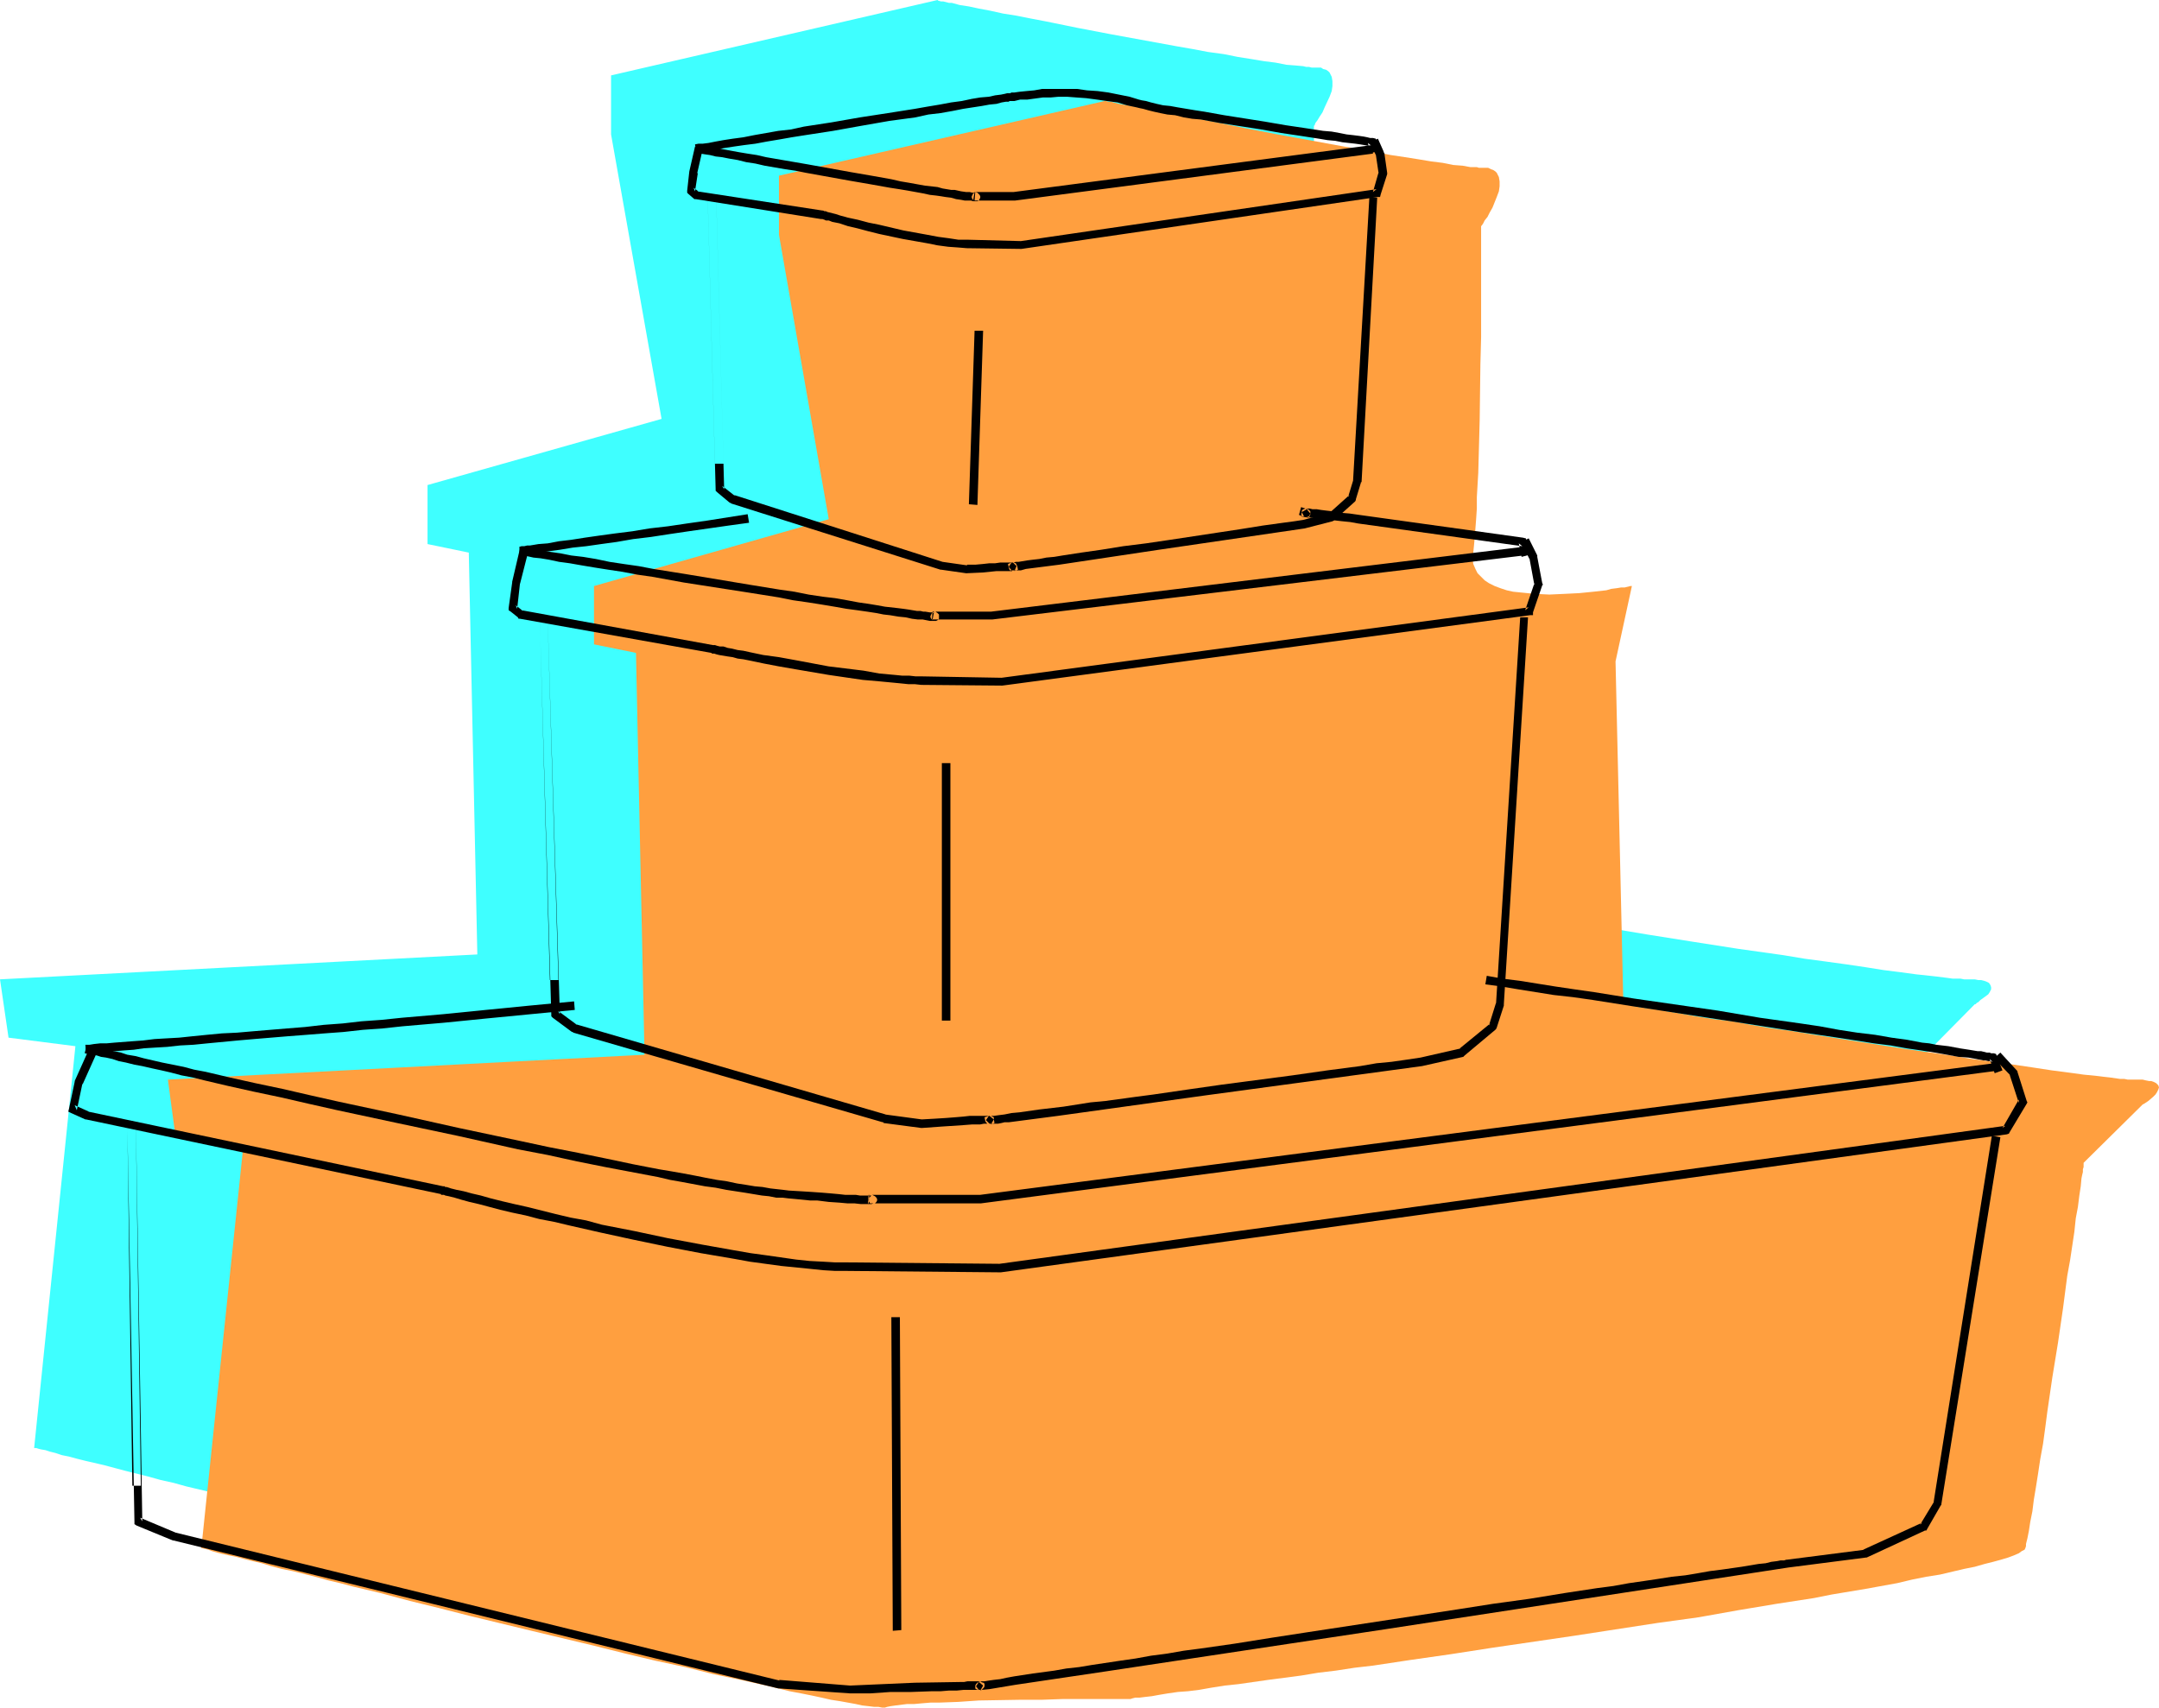 <?xml version="1.0" encoding="UTF-8" standalone="no"?>
<svg
   version="1.0"
   width="129.766mm"
   height="102.648mm"
   id="svg19"
   sodipodi:docname="Containers.wmf"
   xmlns:inkscape="http://www.inkscape.org/namespaces/inkscape"
   xmlns:sodipodi="http://sodipodi.sourceforge.net/DTD/sodipodi-0.dtd"
   xmlns="http://www.w3.org/2000/svg"
   xmlns:svg="http://www.w3.org/2000/svg">
  <sodipodi:namedview
     id="namedview19"
     pagecolor="#ffffff"
     bordercolor="#000000"
     borderopacity="0.25"
     inkscape:showpageshadow="2"
     inkscape:pageopacity="0.0"
     inkscape:pagecheckerboard="0"
     inkscape:deskcolor="#d1d1d1"
     inkscape:document-units="mm" />
  <defs
     id="defs1">
    <pattern
       id="WMFhbasepattern"
       patternUnits="userSpaceOnUse"
       width="6"
       height="6"
       x="0"
       y="0" />
  </defs>
  <path
     style="fill:#3fffff;fill-opacity:1;fill-rule:evenodd;stroke:none"
     d="M 212.989,0 138.814,17.128 V 30.539 L 150.288,95.172 97.121,110.2 v 13.411 l 9.373,1.939 1.939,91.294 L 0,222.5 l 1.939,13.25 15.19,1.939 -9.373,91.294 H 7.918 8.242 l 0.485,0.162 0.646,0.162 0.97,0.162 0.97,0.323 1.293,0.323 1.454,0.485 1.616,0.323 1.778,0.485 1.939,0.485 2.101,0.485 2.101,0.485 2.424,0.646 2.424,0.646 2.586,0.646 2.586,0.646 2.909,0.808 2.909,0.646 2.909,0.808 6.141,1.454 6.464,1.616 6.787,1.777 6.949,1.616 14.059,3.555 14.221,3.393 7.11,1.616 6.787,1.616 6.787,1.616 6.302,1.454 6.141,1.454 3.07,0.646 2.747,0.646 2.747,0.646 2.747,0.485 2.424,0.646 2.424,0.485 2.424,0.323 2.101,0.485 1.939,0.485 1.939,0.323 1.778,0.323 1.454,0.162 1.454,0.162 1.131,0.162 1.131,0.162 h 0.808 0.646 0.485 l 0.808,-0.162 0.97,-0.162 1.293,-0.162 1.454,-0.162 1.616,-0.162 h 1.778 l 1.778,-0.162 2.101,-0.162 4.363,-0.162 4.525,-0.162 9.696,-0.162 4.686,-0.162 h 4.525 2.262 3.878 l 1.778,-0.162 h 7.595 0.162 0.485 l 0.646,-0.162 0.97,-0.162 h 1.293 l 1.454,-0.323 1.778,-0.162 1.939,-0.323 2.101,-0.323 2.424,-0.323 2.586,-0.323 2.747,-0.323 3.07,-0.485 3.07,-0.323 3.394,-0.485 3.394,-0.485 3.717,-0.485 3.717,-0.485 3.878,-0.646 4.04,-0.485 4.04,-0.646 4.202,-0.646 8.726,-1.131 9.05,-1.293 9.211,-1.454 18.907,-2.747 18.907,-2.908 9.211,-1.454 9.05,-1.454 8.888,-1.454 4.202,-0.646 4.04,-0.808 4.202,-0.646 3.878,-0.646 3.878,-0.646 3.555,-0.808 3.555,-0.485 3.394,-0.808 3.232,-0.646 2.909,-0.485 2.909,-0.646 2.586,-0.646 2.586,-0.485 2.262,-0.646 1.939,-0.485 1.778,-0.485 1.616,-0.485 1.293,-0.485 0.97,-0.485 0.808,-0.485 0.485,-0.323 0.323,-0.323 0.162,-0.485 v -0.485 l 0.162,-0.646 0.162,-0.646 0.323,-1.777 0.323,-1.939 0.323,-2.424 0.485,-2.585 0.485,-2.908 0.485,-3.07 0.485,-3.232 0.485,-3.555 0.646,-3.555 0.485,-3.716 1.131,-7.756 1.131,-7.918 1.131,-7.756 0.646,-3.716 0.485,-3.716 0.485,-3.555 0.485,-3.393 0.485,-3.07 0.485,-2.908 0.323,-2.747 0.323,-2.585 0.323,-2.101 0.323,-1.777 0.162,-0.808 0.162,-0.646 v -0.646 -0.485 l 0.162,-0.323 v -0.323 -0.162 0 l 13.251,-13.411 h 0.162 l 0.323,-0.323 0.323,-0.162 0.485,-0.485 1.131,-0.808 0.646,-0.485 0.323,-0.485 0.323,-0.646 v -0.485 l -0.162,-0.485 -0.323,-0.485 -0.646,-0.323 -0.485,-0.162 -0.646,-0.162 h -0.646 l -0.808,-0.162 h -0.808 -1.131 -0.485 l -0.808,-0.162 h -0.808 -0.97 l -1.131,-0.162 -1.293,-0.162 -1.293,-0.162 -1.454,-0.162 -1.454,-0.162 -1.616,-0.162 -3.555,-0.485 -3.878,-0.485 -4.04,-0.646 -4.363,-0.646 -4.686,-0.646 -4.848,-0.646 -4.848,-0.808 -10.342,-1.454 -10.342,-1.616 -10.181,-1.616 -4.848,-0.808 -4.848,-0.808 -4.686,-0.646 -4.525,-0.808 -4.202,-0.646 -3.878,-0.646 -3.555,-0.485 -3.232,-0.485 -1.454,-0.323 -1.293,-0.162 -1.293,-0.323 h -1.131 l -0.97,-0.323 h -0.97 l -0.808,-0.162 -0.646,-0.162 h -0.485 l -0.323,-0.162 h -0.162 -0.162 l -1.939,-78.045 3.878,-17.128 h -0.162 l -0.323,0.162 -0.485,0.162 h -0.646 l -0.808,0.162 -1.131,0.162 -1.131,0.162 -1.131,0.162 -1.454,0.323 h -1.454 l -3.232,0.323 -3.394,0.323 h -3.394 -3.555 l -3.232,-0.323 -1.616,-0.323 -1.454,-0.323 -1.293,-0.323 -1.293,-0.646 -1.293,-0.485 -0.97,-0.646 -0.97,-0.808 -0.646,-0.97 -0.646,-0.969 -0.323,-0.97 -0.162,-1.293 0.162,-1.454 0.162,-1.454 0.162,-1.777 v -2.101 l 0.323,-2.101 v -2.424 l 0.162,-2.585 0.162,-2.747 v -2.747 l 0.162,-5.979 0.162,-6.14 0.162,-12.603 0.162,-6.14 v -5.817 l 0.162,-2.747 v -5.009 -2.262 -9.372 l 0.162,-0.162 0.162,-0.485 0.485,-0.646 0.485,-0.808 0.646,-0.969 0.485,-1.131 1.131,-2.424 0.485,-1.293 0.162,-1.131 v -1.131 l -0.162,-0.969 -0.485,-0.969 -0.323,-0.323 -0.485,-0.323 -0.646,-0.162 -0.485,-0.323 h -0.808 -0.808 -0.485 l -0.646,-0.162 h -0.646 l -0.646,-0.162 -1.778,-0.162 -2.101,-0.162 -2.424,-0.485 -2.586,-0.323 -2.909,-0.485 -3.07,-0.485 -3.232,-0.646 -3.555,-0.485 -3.394,-0.646 -3.717,-0.646 -15.029,-2.747 -7.595,-1.454 -7.11,-1.454 -3.394,-0.646 -3.232,-0.646 -3.07,-0.485 -2.909,-0.646 -2.586,-0.485 -2.262,-0.485 -2.101,-0.323 -1.778,-0.485 h -0.646 l -0.646,-0.162 -0.646,-0.162 h -0.485 L 213.15,0.162 212.989,0 Z"
     id="path1" />
  <path
     style="fill:#ff9f3f;fill-opacity:1;fill-rule:evenodd;stroke:none"
     d="M 250.965,22.945 176.952,39.911 v 13.411 l 11.312,64.633 -53.328,15.189 v 13.25 l 9.534,1.939 1.939,91.294 -108.272,5.655 1.778,13.25 15.352,1.939 -9.534,91.294 v 0 h 0.323 l 0.646,0.162 0.646,0.162 0.808,0.323 1.131,0.323 1.293,0.323 1.454,0.323 1.616,0.323 1.778,0.485 1.939,0.485 2.101,0.485 2.101,0.646 2.424,0.646 2.424,0.485 2.586,0.646 2.586,0.646 2.909,0.808 2.747,0.646 3.07,0.808 6.141,1.454 6.626,1.777 6.626,1.616 6.949,1.777 14.059,3.393 14.221,3.393 7.11,1.777 6.787,1.616 6.787,1.454 6.464,1.616 6.141,1.293 2.909,0.646 2.909,0.646 2.747,0.646 2.586,0.646 2.586,0.485 2.424,0.485 2.262,0.485 2.101,0.485 2.101,0.323 1.778,0.323 1.778,0.323 1.454,0.323 1.454,0.162 1.293,0.162 h 0.97 l 0.808,0.162 h 0.646 l 0.485,-0.162 0.808,-0.162 1.131,-0.162 1.293,-0.162 1.293,-0.162 h 1.616 l 1.778,-0.162 1.939,-0.162 h 1.939 l 4.363,-0.162 4.686,-0.323 9.534,-0.162 h 4.848 l 4.525,-0.162 h 2.101 4.04 1.778 7.434 0.162 l 0.485,-0.162 0.646,-0.162 h 0.97 l 1.293,-0.162 1.454,-0.162 1.778,-0.323 1.939,-0.323 2.262,-0.323 2.262,-0.162 2.586,-0.323 2.747,-0.485 3.07,-0.485 3.07,-0.323 3.394,-0.485 3.394,-0.485 3.717,-0.485 3.717,-0.485 3.878,-0.646 4.04,-0.485 4.202,-0.646 4.202,-0.485 8.565,-1.293 9.05,-1.293 9.373,-1.454 18.746,-2.747 18.907,-2.908 9.373,-1.293 9.05,-1.616 8.726,-1.454 4.202,-0.646 4.202,-0.646 4.04,-0.808 3.878,-0.646 3.878,-0.646 3.555,-0.646 3.555,-0.646 3.394,-0.808 3.232,-0.646 3.07,-0.485 2.747,-0.646 2.747,-0.646 2.424,-0.485 2.262,-0.646 1.939,-0.485 1.778,-0.485 1.616,-0.485 1.293,-0.485 1.131,-0.485 0.646,-0.485 0.646,-0.323 0.162,-0.323 0.162,-0.485 v -0.485 l 0.162,-0.646 0.162,-0.646 0.323,-1.616 0.323,-2.101 0.485,-2.424 0.323,-2.585 0.485,-2.908 0.485,-3.07 0.485,-3.232 0.646,-3.555 0.485,-3.555 0.485,-3.716 1.131,-7.756 1.293,-7.918 1.131,-7.756 0.485,-3.716 0.485,-3.716 0.646,-3.555 0.485,-3.232 0.485,-3.232 0.323,-3.07 0.485,-2.585 0.323,-2.585 0.323,-2.101 0.162,-1.777 0.162,-0.808 0.162,-0.646 v -0.646 l 0.162,-0.485 v -0.323 -0.323 -0.162 -0.162 l 13.413,-13.25 v 0 l 0.323,-0.162 0.485,-0.323 0.485,-0.323 1.131,-0.969 0.485,-0.485 0.323,-0.485 0.323,-0.646 0.162,-0.485 -0.162,-0.485 -0.485,-0.485 -0.646,-0.323 -0.485,-0.162 h -0.485 l -0.808,-0.162 -0.646,-0.162 h -0.97 -0.97 -0.646 -0.808 l -0.808,-0.162 h -0.97 l -1.131,-0.162 -1.131,-0.162 -1.454,-0.162 -1.293,-0.162 -1.616,-0.162 -1.616,-0.162 -3.555,-0.485 -3.717,-0.485 -4.202,-0.646 -4.363,-0.646 -4.686,-0.646 -4.848,-0.646 -4.848,-0.808 -10.181,-1.454 -10.342,-1.616 -10.342,-1.616 -4.848,-0.808 -4.848,-0.646 -4.686,-0.808 -4.363,-0.808 -4.202,-0.485 -4.04,-0.646 -3.555,-0.646 -3.07,-0.485 -1.616,-0.323 -1.293,-0.162 -1.293,-0.162 -0.97,-0.162 -1.131,-0.162 -0.808,-0.162 -0.808,-0.162 -0.646,-0.162 h -0.646 l -0.323,-0.162 h -0.162 -0.162 l -1.778,-77.883 3.717,-17.128 v 0 h -0.323 l -0.646,0.162 -0.646,0.162 h -0.808 l -0.97,0.162 -1.293,0.162 -1.131,0.323 -1.454,0.162 -1.454,0.162 -3.232,0.323 -3.232,0.162 -3.555,0.162 -3.394,-0.162 -3.232,-0.323 -1.616,-0.162 -1.454,-0.323 -1.454,-0.485 -1.293,-0.485 -1.293,-0.646 -0.97,-0.646 -0.808,-0.808 -0.808,-0.808 -0.485,-0.97 -0.485,-1.131 -0.162,-1.293 0.162,-1.293 0.162,-1.616 0.162,-1.777 0.162,-2.101 0.162,-2.101 0.162,-2.424 v -2.585 l 0.162,-2.747 0.162,-2.747 0.162,-5.979 0.162,-6.14 0.162,-12.603 0.162,-6.14 v -5.817 -2.585 -5.171 -2.262 -9.372 l 0.162,-0.162 0.323,-0.485 0.323,-0.646 0.646,-0.808 0.485,-0.969 0.646,-1.131 0.97,-2.424 0.485,-1.293 0.162,-1.131 v -1.131 l -0.162,-0.969 -0.485,-0.969 -0.323,-0.323 -0.485,-0.323 -0.485,-0.162 -0.646,-0.323 h -0.808 -0.808 -0.485 l -0.485,-0.162 h -0.646 -0.808 l -1.778,-0.323 -2.101,-0.162 -2.424,-0.485 -2.586,-0.323 -2.909,-0.485 -3.07,-0.485 -3.232,-0.485 -3.394,-0.646 -3.555,-0.646 -3.717,-0.646 -15.029,-2.747 -7.595,-1.454 -7.11,-1.454 -3.394,-0.646 -3.232,-0.646 -3.07,-0.485 -2.747,-0.646 -2.747,-0.485 -2.262,-0.485 -2.101,-0.323 -1.778,-0.323 -0.646,-0.162 -0.646,-0.162 -0.485,-0.162 h -0.646 l -0.646,-0.162 v 0 z"
     id="path2" />
  <path
     style="fill:#000000;fill-opacity:1;fill-rule:evenodd;stroke:none"
     d="m 31.997,337.547 -1.131,-82.084 h -1.939 l 1.616,90.325 v 0.485 l 0.485,0.323 8.242,3.393 h 0.162 v 0 L 176.79,383.598 v 0 h 0.162 l 16.16,1.131 v 0 0 h 2.262 2.262 l 4.686,-0.323 h 4.686 l 4.525,-0.162 h 2.101 l 1.939,-0.162 h 1.778 l 1.616,-0.162 h 3.394 l -0.646,-0.808 0.646,-0.97 -0.323,0.162 -0.323,0.323 -0.162,0.323 v 0.323 0.323 l 0.162,0.162 0.485,0.162 h 0.485 0.485 l 1.616,-0.162 5.818,-0.969 20.685,-3.07 63.186,-9.533 91.789,-14.058 17.614,-2.262 h 0.162 v 0 l 13.251,-6.14 h 0.323 l 0.162,-0.323 3.07,-5.332 0.162,-0.162 v -0.162 l 13.413,-83.377 -1.939,-0.323 -13.251,83.377 0.162,-0.323 -3.232,5.332 0.485,-0.485 -13.413,6.14 h 0.323 l -17.614,2.262 h -0.162 l -0.485,0.162 h -0.808 l -0.808,0.162 -1.293,0.162 -1.293,0.323 -1.616,0.162 -1.939,0.323 -1.939,0.323 -2.262,0.323 -2.262,0.323 -2.586,0.323 -2.747,0.485 -2.909,0.485 -3.07,0.323 -3.07,0.485 -3.232,0.485 -3.394,0.485 -3.555,0.646 -3.717,0.485 -7.434,1.131 -7.918,1.293 -8.242,1.131 -8.242,1.293 -16.968,2.585 -16.968,2.585 -8.403,1.293 -8.08,1.293 -7.918,1.131 -3.717,0.485 -3.717,0.646 -3.717,0.485 -3.555,0.646 -3.394,0.485 -3.232,0.485 -3.232,0.485 -2.909,0.485 -2.909,0.323 -2.747,0.485 -2.424,0.323 -2.424,0.323 -2.101,0.323 -2.101,0.323 -1.778,0.323 -1.454,0.323 -1.454,0.162 -1.131,0.162 -0.97,0.162 h -0.646 l -0.485,0.162 h -0.162 l 0.97,0.808 -0.646,1.131 0.323,-0.162 0.162,-0.162 0.323,-0.323 0.162,-0.323 v -0.162 -0.323 l -0.162,-0.323 h -0.162 l -0.485,-0.162 -0.646,-0.162 h -2.424 l -0.808,0.162 h -0.97 l -10.181,0.162 -14.706,0.646 v 0 l -16.16,-1.293 0.162,0.162 -137.198,-33.609 v 0 l -8.08,-3.393 0.485,0.808 -1.454,-90.163 h -1.939 l 1.131,82.084 z"
     id="path3" />
  <path
     style="fill:#000000;fill-opacity:1;fill-rule:evenodd;stroke:none"
     d="m 20.523,237.688 -3.555,7.918 v 0 0.162 l -1.293,6.14 -0.162,0.646 0.646,0.323 3.232,1.454 h 0.162 v 0 l 80.638,16.966 v 0.162 h 0.162 0.162 0.323 l 0.323,0.162 0.808,0.162 1.293,0.323 1.616,0.485 1.778,0.485 2.101,0.485 2.424,0.646 2.424,0.646 2.747,0.646 3.07,0.646 3.07,0.808 3.394,0.646 3.394,0.808 3.555,0.808 3.555,0.808 7.434,1.616 7.757,1.616 7.595,1.454 7.595,1.293 3.555,0.646 3.555,0.485 3.555,0.485 3.232,0.323 3.232,0.323 3.07,0.323 2.747,0.162 h 2.586 l 34.906,0.323 v 0 h 0.162 l 228.502,-31.347 0.485,-0.162 0.162,-0.323 3.878,-6.463 0.162,-0.323 -0.162,-0.323 -2.101,-6.625 v -0.162 l -0.162,-0.162 -3.717,-4.04 -1.454,1.293 3.878,4.04 -0.323,-0.323 2.101,6.463 v -0.808 l -3.717,6.463 0.646,-0.485 -228.502,31.347 h 0.162 l -34.906,-0.323 h -2.586 l -2.747,-0.162 -3.07,-0.162 -3.07,-0.323 -3.394,-0.485 -3.394,-0.485 -3.555,-0.485 -3.717,-0.646 -7.272,-1.293 -7.757,-1.454 -7.595,-1.616 -7.434,-1.454 -3.555,-0.97 -3.555,-0.646 -3.394,-0.808 -3.232,-0.808 -3.232,-0.808 -2.909,-0.646 -2.747,-0.646 -2.586,-0.646 -2.262,-0.646 -2.101,-0.485 -1.778,-0.485 -1.616,-0.323 -1.293,-0.323 -0.97,-0.323 h -0.323 l -0.162,-0.162 h -0.162 -0.162 l -80.638,-16.966 h 0.162 l -3.232,-1.454 0.485,1.131 1.293,-6.14 v 0.323 l 3.555,-7.918 z"
     id="path4" />
  <path
     style="fill:#000000;fill-opacity:1;fill-rule:evenodd;stroke:none"
     d="m 454.903,243.182 -1.293,-3.232 -0.162,-0.485 -0.485,-0.162 h -0.162 -0.162 -0.323 l -0.323,-0.162 h -0.646 l -0.646,-0.162 -0.646,-0.162 h -0.808 l -1.939,-0.323 -2.101,-0.323 -2.586,-0.485 -2.747,-0.323 -1.616,-0.323 -1.616,-0.162 -3.394,-0.646 -3.555,-0.485 -3.717,-0.646 -4.04,-0.485 -4.202,-0.646 -4.363,-0.808 -4.363,-0.646 -9.211,-1.293 -9.534,-1.616 -19.069,-2.747 -9.05,-1.454 -4.525,-0.646 -4.363,-0.646 -4.04,-0.646 -4.04,-0.646 -3.878,-0.485 -3.555,-0.646 -0.323,1.939 3.555,0.485 3.878,0.646 4.04,0.646 4.04,0.646 4.363,0.485 4.525,0.646 9.211,1.454 19.069,2.908 9.373,1.454 9.211,1.454 4.363,0.646 4.363,0.646 4.202,0.646 4.04,0.646 3.878,0.485 3.555,0.646 3.394,0.485 3.07,0.485 2.747,0.485 2.586,0.485 2.262,0.162 1.778,0.323 0.808,0.162 0.808,0.162 h 0.485 l 0.646,0.162 h 0.323 0.323 l 0.162,0.162 h 0.162 l -0.646,-0.646 1.131,3.232 z"
     id="path5" />
  <path
     style="fill:#000000;fill-opacity:1;fill-rule:evenodd;stroke:none"
     d="m 130.411,227.509 -10.181,0.969 -9.858,0.97 -9.696,0.97 -9.373,0.808 -4.686,0.485 -4.525,0.323 -4.202,0.485 -4.363,0.323 -4.202,0.485 -4.04,0.323 -3.878,0.323 -3.878,0.323 -3.717,0.323 -3.394,0.162 -3.394,0.323 -3.232,0.323 -3.07,0.323 -2.909,0.162 -2.747,0.162 -2.586,0.323 -2.262,0.162 -2.101,0.162 -2.101,0.162 -1.778,0.162 h -1.454 l -1.454,0.162 -0.97,0.162 h -0.97 l 0.162,1.939 0.808,-0.162 h 1.131 l 1.293,-0.162 1.616,-0.162 h 1.778 l 1.939,-0.162 2.262,-0.162 2.262,-0.323 2.586,-0.162 2.747,-0.162 2.909,-0.323 3.07,-0.162 3.232,-0.323 3.394,-0.323 3.394,-0.323 3.717,-0.323 3.878,-0.323 3.878,-0.323 4.202,-0.323 4.04,-0.323 4.363,-0.323 4.363,-0.485 4.525,-0.323 4.525,-0.485 9.373,-0.808 9.696,-0.969 10.019,-0.97 10.019,-0.97 z"
     id="path6" />
  <path
     style="fill:#000000;fill-opacity:1;fill-rule:evenodd;stroke:none"
     d="m 19.23,239.304 h 0.162 l 0.485,0.162 h 0.485 l 0.646,0.162 0.97,0.162 0.97,0.323 1.131,0.162 1.454,0.323 1.454,0.485 1.616,0.323 1.939,0.485 1.778,0.323 2.101,0.485 2.262,0.485 2.101,0.485 2.424,0.646 2.586,0.485 2.586,0.646 2.747,0.646 2.747,0.646 5.818,1.293 6.141,1.293 6.302,1.454 6.464,1.454 6.787,1.454 6.787,1.454 13.736,2.908 13.736,3.07 6.787,1.293 6.626,1.454 6.464,1.293 5.979,1.131 5.979,1.131 2.747,0.646 2.747,0.485 2.586,0.485 2.586,0.485 2.424,0.323 2.424,0.485 2.101,0.323 2.101,0.323 1.939,0.323 1.939,0.323 1.616,0.162 1.616,0.323 h 1.454 l 1.293,0.162 1.778,0.162 1.616,0.162 1.616,0.162 h 1.616 l 1.293,0.162 1.293,0.162 2.424,0.162 1.778,0.162 h 1.616 l 1.454,0.162 h 0.97 0.808 0.646 l 0.485,-0.162 h 0.323 l 0.162,-0.162 0.162,-0.162 0.162,-0.323 v -0.323 l -0.162,-0.323 -0.323,-0.323 -0.646,-0.323 h -0.646 l -0.162,1.939 h 25.533 v 0 l 230.28,-30.054 -0.162,-1.777 -230.28,29.893 h 0.162 -25.533 l -0.162,1.939 h 0.485 0.323 -0.323 l -0.162,-0.323 -0.162,-0.162 v -0.485 l 0.162,-0.323 0.162,-0.162 0.323,-0.323 h -1.293 -0.485 -0.808 l -0.97,-0.162 h -1.131 -1.293 l -1.454,-0.162 -1.778,-0.162 -1.939,-0.162 -2.262,-0.162 -2.586,-0.162 -2.747,-0.162 -1.293,-0.162 -1.454,-0.162 -1.454,-0.162 -1.778,-0.323 -1.778,-0.162 -1.939,-0.323 -2.101,-0.323 -2.262,-0.485 -2.262,-0.323 -2.586,-0.485 -2.424,-0.485 -2.586,-0.485 -2.747,-0.485 -2.909,-0.485 -5.818,-1.131 -6.141,-1.293 -6.302,-1.293 -6.626,-1.293 -6.787,-1.454 -13.736,-2.908 -13.736,-3.07 -6.787,-1.454 -6.787,-1.454 -6.464,-1.454 -6.302,-1.454 -6.141,-1.293 -5.818,-1.293 -5.494,-1.293 -2.586,-0.485 -2.424,-0.646 -2.424,-0.485 -2.424,-0.485 -2.101,-0.485 -2.101,-0.485 -1.778,-0.485 -1.939,-0.323 -1.454,-0.485 -1.616,-0.323 -1.293,-0.323 -1.293,-0.323 -0.97,-0.162 -0.97,-0.162 -0.646,-0.162 -0.485,-0.162 h -0.323 l -0.162,-0.162 z"
     id="path7" />
  <path
     style="fill:#000000;fill-opacity:1;fill-rule:evenodd;stroke:none"
     d="m 202.485,299.251 0.323,71.258 1.939,-0.162 -0.323,-71.096 z"
     id="path8" />
  <path
     style="fill:#000000;fill-opacity:1;fill-rule:evenodd;stroke:none"
     d="m 126.856,222.661 -2.424,-81.276 -1.778,0.162 2.586,89.032 v 0.323 l 0.323,0.323 4.363,3.232 h 0.162 l 0.162,0.162 70.296,20.359 h 0.162 v 0.162 l 8.565,1.131 v 0 h 0.162 l 2.262,-0.162 2.262,-0.162 4.848,-0.323 2.101,-0.162 h 0.97 0.808 l 0.808,-0.162 h 1.293 l -0.808,-0.808 0.646,-0.97 -0.97,0.323 0.162,0.808 0.162,0.323 0.162,0.162 0.162,0.162 h 0.323 0.646 0.97 0.485 l 0.808,-0.162 0.646,-0.162 h 0.97 l 11.15,-1.454 33.774,-4.686 48.965,-6.625 9.373,-2.101 0.162,-0.162 0.162,-0.162 6.949,-5.817 0.162,-0.162 0.162,-0.323 1.616,-5.009 v -0.162 -0.162 l 5.494,-87.901 h -1.778 l -5.494,87.901 v -0.323 l -1.616,5.171 0.323,-0.485 -7.11,5.817 0.485,-0.162 -9.211,2.101 -3.232,0.485 -3.394,0.485 -3.394,0.323 -3.717,0.646 -3.717,0.485 -3.717,0.485 -7.918,1.131 -15.998,2.101 -7.918,1.131 -7.757,1.131 -3.717,0.485 -3.555,0.485 -3.555,0.485 -3.394,0.323 -3.07,0.485 -3.07,0.485 -2.747,0.323 -2.747,0.323 -2.262,0.323 -2.262,0.323 -1.778,0.162 -1.616,0.323 -1.293,0.162 -1.131,0.162 h -0.646 -0.323 l 0.97,0.808 -0.646,1.131 0.808,-0.323 -0.162,-0.808 v -0.485 l -0.323,-0.162 -0.323,-0.162 h -0.323 -0.485 -0.646 -0.97 -0.97 -1.454 l -1.454,0.162 -1.939,0.162 -2.101,0.162 -2.586,0.162 -2.909,0.162 h 0.162 l -8.403,-1.131 h 0.162 l -70.458,-20.521 0.323,0.162 -4.363,-3.232 0.485,0.808 -2.747,-89.032 -1.778,0.162 2.262,81.115 z"
     id="path9" />
  <path
     style="fill:#000000;fill-opacity:1;fill-rule:evenodd;stroke:none"
     d="m 118.129,124.58 -1.778,7.594 v 0.162 0 l -0.808,5.817 v 0.485 l 0.485,0.323 1.616,1.293 0.162,0.323 h 0.323 l 43.47,7.756 0.162,0.162 h 0.485 l 0.485,0.162 0.646,0.162 0.97,0.162 0.97,0.162 1.131,0.162 1.131,0.323 1.293,0.162 1.616,0.323 3.07,0.646 3.394,0.646 3.717,0.646 7.595,1.293 7.757,1.131 3.717,0.323 3.394,0.323 3.232,0.323 h 1.454 l 1.454,0.162 18.261,0.162 h 0.162 v 0 l 119.907,-15.997 h 0.646 v -0.646 l 2.101,-6.14 0.162,-0.162 -0.162,-0.323 -1.131,-5.979 v -0.162 -0.162 l -1.939,-3.878 -1.778,0.808 1.939,3.878 v -0.162 l 1.131,6.14 v -0.485 l -2.101,6.14 0.808,-0.646 -119.745,15.997 v 0 l -18.261,-0.323 h -1.293 l -1.454,-0.162 h -1.616 l -1.616,-0.162 -3.555,-0.323 -3.555,-0.646 -7.918,-0.97 -7.757,-1.454 -3.555,-0.646 -3.555,-0.485 -3.07,-0.646 -1.454,-0.323 -1.293,-0.162 -1.293,-0.323 -0.97,-0.162 -0.97,-0.323 h -0.808 l -0.646,-0.162 -0.485,-0.162 h -0.323 -0.162 l -43.47,-7.918 0.323,0.162 -1.616,-1.293 0.323,0.808 0.646,-5.817 v 0.162 l 1.939,-7.594 z"
     id="path10" />
  <path
     style="fill:#000000;fill-opacity:1;fill-rule:evenodd;stroke:none"
     d="m 347.44,126.035 -0.646,-3.07 -0.162,-0.646 -0.646,-0.162 -37.168,-5.171 -2.262,-0.323 -1.939,-0.162 -1.778,-0.323 -1.454,-0.162 -1.293,-0.162 -0.97,-0.162 h -0.97 l -0.646,-0.162 h -0.97 l -0.323,0.162 h -0.162 l -0.323,0.323 v 0.323 l -0.162,0.97 0.808,0.162 0.97,0.162 0.323,-0.808 v -0.323 -0.323 l -0.162,-0.162 -0.323,-0.323 -0.646,-0.162 -0.97,-0.323 -0.485,1.777 0.485,0.162 0.323,0.162 h 0.162 0.162 l -0.485,-0.97 1.131,-0.646 0.808,0.97 -0.162,0.323 -0.162,0.323 -0.646,0.162 h 0.485 l 0.646,0.162 h 0.485 0.485 l 0.646,0.162 h 0.97 l 0.808,0.162 1.131,0.162 1.293,0.162 1.454,0.162 1.616,0.162 1.778,0.323 37.33,5.171 -0.808,-0.646 0.646,3.07 z"
     id="path11" />
  <path
     style="fill:#000000;fill-opacity:1;fill-rule:evenodd;stroke:none"
     d="m 169.841,116.824 -9.211,1.454 -4.525,0.646 -4.363,0.646 -4.202,0.485 -3.878,0.646 -3.878,0.485 -3.555,0.485 -3.394,0.485 -3.07,0.485 -2.747,0.323 -2.586,0.485 -2.101,0.162 -1.939,0.323 h -0.646 l -0.646,0.162 h -0.646 l -0.485,0.162 0.162,1.777 h 0.646 l 0.485,-0.162 h 0.646 l 0.808,-0.162 1.778,-0.162 2.262,-0.323 2.424,-0.323 2.909,-0.485 3.07,-0.323 3.394,-0.485 3.555,-0.485 3.717,-0.646 4.04,-0.485 4.202,-0.646 4.363,-0.646 4.525,-0.646 4.525,-0.646 4.686,-0.646 z"
     id="path12" />
  <path
     style="fill:#000000;fill-opacity:1;fill-rule:evenodd;stroke:none"
     d="m 117.968,126.035 v 0 l 0.162,0.162 h 0.323 0.323 l 0.97,0.162 1.454,0.323 1.616,0.162 1.939,0.323 2.262,0.485 2.424,0.323 2.747,0.485 2.909,0.485 3.07,0.485 3.232,0.485 3.394,0.646 3.394,0.485 7.11,1.293 14.544,2.262 7.11,1.131 3.232,0.646 3.394,0.485 3.07,0.485 2.909,0.485 2.747,0.485 2.424,0.323 2.262,0.323 2.101,0.323 1.616,0.323 1.454,0.162 1.939,0.323 1.616,0.162 1.454,0.323 1.293,0.162 h 1.131 l 0.808,0.162 0.808,0.162 h 1.454 l 0.323,-0.162 0.323,-0.323 v -0.323 -0.323 -0.323 l -0.323,-0.323 -0.485,-0.323 h -0.323 l -0.323,1.777 h 13.413 0.162 l 120.715,-14.542 -0.323,-1.939 -120.715,14.704 h 0.162 -13.413 l -0.162,1.777 h 0.162 v 0.162 l -0.323,-0.323 -0.162,-0.323 v -0.323 l 0.162,-0.323 0.162,-0.323 h 0.323 l 0.162,-0.162 h -0.485 -0.485 l -0.97,-0.162 h -0.485 l -0.646,-0.162 h -0.808 l -0.97,-0.162 -0.97,-0.162 -1.131,-0.162 -1.293,-0.162 -1.454,-0.162 -1.454,-0.162 -1.778,-0.323 -1.939,-0.323 -2.262,-0.323 -2.586,-0.485 -2.747,-0.485 -2.747,-0.323 -3.232,-0.485 -3.232,-0.646 -3.394,-0.485 -6.949,-1.131 -14.544,-2.424 -7.11,-1.131 -3.394,-0.646 -3.394,-0.485 -3.232,-0.485 -3.07,-0.646 -2.909,-0.485 -2.747,-0.323 -2.424,-0.485 -2.262,-0.323 -1.939,-0.323 -1.616,-0.323 -1.454,-0.162 -0.97,-0.323 h -0.323 -0.323 -0.162 -0.162 z"
     id="path13" />
  <path
     style="fill:#000000;fill-opacity:1;fill-rule:evenodd;stroke:none"
     d="m 213.958,173.378 v 58.493 h 1.939 v -58.493 z"
     id="path14" />
  <path
     style="fill:#000000;fill-opacity:1;fill-rule:evenodd;stroke:none"
     d="m 164.347,105.352 -1.616,-59.624 h -1.939 l 1.778,65.441 v 0.323 l 0.323,0.323 2.909,2.424 h 0.162 l 0.162,0.162 47.51,15.027 v 0 h 0.162 l 5.656,0.808 h 0.162 v 0 l 3.555,-0.162 1.616,-0.162 1.616,-0.162 h 1.293 1.131 1.131 l -0.808,-0.97 0.646,-0.969 -0.808,0.323 0.162,0.808 0.162,0.485 0.162,0.162 h 0.323 0.485 0.646 0.97 l 1.131,-0.323 7.595,-0.97 22.624,-3.393 33.128,-4.847 6.302,-1.616 0.323,-0.162 0.162,-0.162 4.686,-4.201 0.162,-0.323 v -0.162 l 1.131,-3.716 v -0.162 h 0.162 l 3.555,-64.633 -1.778,-0.162 -3.717,64.633 V 109.23 l -1.131,3.716 0.323,-0.485 -4.686,4.201 0.323,-0.162 -6.141,1.616 -2.101,0.323 -2.424,0.323 -4.686,0.646 -5.01,0.808 -5.333,0.808 -10.666,1.616 -5.494,0.808 -5.171,0.646 -5.01,0.808 -4.525,0.646 -2.101,0.323 -2.101,0.323 -1.939,0.323 -1.778,0.162 -1.616,0.323 -1.454,0.162 -1.293,0.162 -0.97,0.162 -0.97,0.162 h -0.646 l -0.485,0.162 h -0.162 l 0.808,0.808 -0.485,1.131 0.808,-0.323 -0.162,-0.808 -0.162,-0.323 -0.162,-0.323 -0.485,-0.162 h -0.323 -1.778 -0.97 l -1.131,0.162 h -1.293 l -1.454,0.162 -1.778,0.162 h -1.939 l 0.162,0.162 -5.656,-0.808 v 0 l -47.349,-15.189 0.323,0.323 -3.07,-2.424 0.485,0.808 -1.778,-65.441 h -1.939 l 1.616,59.624 z"
     id="path15" />
  <path
     style="fill:#000000;fill-opacity:1;fill-rule:evenodd;stroke:none"
     d="m 157.883,33.286 -1.293,5.655 v 0 l -0.485,4.363 v 0.485 l 0.323,0.323 1.131,0.969 0.162,0.162 h 0.323 l 28.442,4.524 -0.162,-0.162 0.162,0.162 h 0.323 l 0.485,0.162 0.323,0.162 h 0.646 l 0.808,0.323 1.616,0.323 1.939,0.646 2.101,0.485 2.424,0.646 2.586,0.646 5.333,1.131 5.494,0.969 2.424,0.485 2.424,0.323 2.262,0.162 1.939,0.162 12.282,0.162 h 0.162 v 0 l 80.962,-11.796 h 0.485 l 0.162,-0.646 1.454,-4.524 V 39.426 39.265 l -0.646,-4.524 -0.162,-0.162 v -0.162 l -1.293,-2.908 -1.778,0.808 1.293,2.908 v -0.162 l 0.646,4.363 v -0.323 l -1.293,4.524 0.808,-0.646 -80.8,11.796 h 0.162 l -12.443,-0.323 h -1.939 l -2.101,-0.323 -2.424,-0.323 -2.586,-0.485 -5.333,-0.969 -5.494,-1.293 -2.424,-0.485 -2.424,-0.646 -2.262,-0.485 -1.778,-0.485 -0.97,-0.323 -0.646,-0.162 -0.646,-0.162 -0.646,-0.162 -0.323,-0.162 h -0.323 l -0.323,-0.162 v 0 h -0.162 v 0 l -28.442,-4.363 0.485,0.162 -1.293,-0.969 0.323,0.808 0.646,-4.201 -0.162,0.162 1.293,-5.655 z"
     id="path16" />
  <path
     style="fill:#000000;fill-opacity:1;fill-rule:evenodd;stroke:none"
     d="m 313.18,34.417 -0.485,-2.262 -0.162,-0.646 -0.646,-0.162 h -0.162 -0.485 l -0.646,-0.162 -0.808,-0.162 -1.131,-0.162 -1.293,-0.162 -1.454,-0.162 -1.616,-0.323 -1.778,-0.323 -1.939,-0.162 -2.101,-0.323 -2.101,-0.323 -4.363,-0.646 -4.686,-0.808 -9.211,-1.454 -4.525,-0.808 -2.101,-0.323 -1.939,-0.323 -1.939,-0.323 -1.778,-0.323 -1.616,-0.162 -1.454,-0.323 -1.293,-0.323 -1.131,-0.323 -0.97,-0.162 -0.646,-0.162 -2.101,-0.646 -2.424,-0.485 -2.424,-0.485 -2.424,-0.323 -2.424,-0.162 -2.262,-0.323 h -2.262 -1.939 -1.778 -1.939 l -1.778,0.323 -1.778,0.162 -1.616,0.162 -1.131,0.162 h -0.646 l -0.323,0.162 h -0.323 v 0 h -0.162 -0.162 l -0.646,0.162 -0.808,0.162 -1.293,0.162 -1.454,0.323 -1.939,0.162 -1.939,0.323 -2.262,0.485 -2.424,0.323 -2.586,0.485 -2.909,0.485 -2.747,0.485 -6.141,0.969 -6.302,0.969 -6.464,1.131 -6.302,0.969 -2.909,0.646 -2.909,0.323 -2.747,0.485 -2.747,0.485 -2.424,0.485 -2.424,0.323 -2.101,0.323 -1.778,0.323 -1.616,0.323 -1.293,0.162 h -0.97 l -0.808,0.162 0.323,1.939 0.646,-0.162 0.97,-0.162 1.454,-0.162 1.616,-0.323 1.778,-0.323 2.101,-0.323 2.262,-0.323 2.586,-0.323 2.586,-0.485 2.909,-0.485 2.747,-0.485 3.07,-0.485 6.302,-0.969 6.302,-1.131 6.464,-1.131 5.979,-0.808 2.909,-0.646 2.747,-0.323 2.747,-0.485 2.424,-0.485 2.101,-0.323 2.101,-0.323 1.778,-0.323 1.616,-0.162 1.131,-0.323 0.97,-0.162 h 0.646 l 0.162,-0.162 v 0 h 0.162 0.162 0.485 0.323 l 1.293,-0.323 h 1.616 l 3.555,-0.485 h 1.778 l 1.778,-0.162 h 1.939 l 2.101,0.162 2.262,0.162 2.424,0.323 2.262,0.323 2.424,0.323 2.101,0.646 2.262,0.485 0.646,0.162 0.808,0.162 1.131,0.323 1.293,0.323 1.454,0.323 1.616,0.323 1.778,0.162 1.939,0.485 1.939,0.323 1.939,0.162 4.363,0.808 9.373,1.454 4.525,0.808 4.363,0.646 4.202,0.646 1.939,0.323 1.778,0.162 1.616,0.323 1.454,0.162 1.454,0.162 1.131,0.162 0.97,0.162 0.808,0.162 h 0.646 l 0.323,0.162 -0.97,-0.808 0.485,2.262 z"
     id="path17" />
  <path
     style="fill:#000000;fill-opacity:1;fill-rule:evenodd;stroke:none"
     d="m 157.883,34.74 h 0.162 l 0.485,0.162 h 0.646 l 0.97,0.162 1.131,0.162 1.293,0.323 1.454,0.162 1.616,0.323 1.939,0.323 1.939,0.485 2.101,0.323 2.101,0.485 4.686,0.808 2.262,0.323 2.424,0.485 9.858,1.777 4.686,0.808 4.525,0.808 2.101,0.323 1.939,0.323 1.778,0.323 1.778,0.323 1.454,0.323 1.454,0.162 1.131,0.162 0.97,0.162 1.293,0.162 1.131,0.323 1.131,0.162 0.808,0.162 h 0.808 0.646 l 0.485,0.162 h 0.485 0.485 l 0.323,-0.162 0.162,-0.323 0.162,-0.323 v -0.323 l -0.162,-0.323 -0.323,-0.323 -0.162,-0.162 -0.485,-0.162 -0.162,1.939 h 9.05 v 0 h 0.162 l 81.285,-10.664 -0.162,-1.939 -81.446,10.664 h 0.162 -9.05 l -0.323,1.939 h 0.162 l -0.323,-0.323 -0.162,-0.323 v -0.323 l 0.162,-0.323 0.162,-0.323 0.485,-0.162 h -0.646 l -0.646,-0.162 h -0.808 l -1.131,-0.162 -1.454,-0.323 h -0.808 l -0.97,-0.162 -0.97,-0.162 -1.131,-0.323 -1.454,-0.162 -1.454,-0.162 -1.778,-0.323 -1.778,-0.323 -1.939,-0.323 -2.101,-0.485 -4.525,-0.808 -4.686,-0.808 -9.858,-1.777 -4.686,-0.808 -4.686,-0.808 -2.101,-0.485 -2.101,-0.323 -1.939,-0.323 -1.778,-0.323 -1.778,-0.323 -1.454,-0.323 -1.293,-0.162 -1.131,-0.162 -0.97,-0.162 -0.646,-0.162 -0.485,-0.162 h -0.162 z"
     id="path18" />
  <path
     style="fill:#000000;fill-opacity:1;fill-rule:evenodd;stroke:none"
     d="m 221.392,75.136 -1.293,39.426 1.939,0.162 1.293,-39.588 z"
     id="path19" />
</svg>
